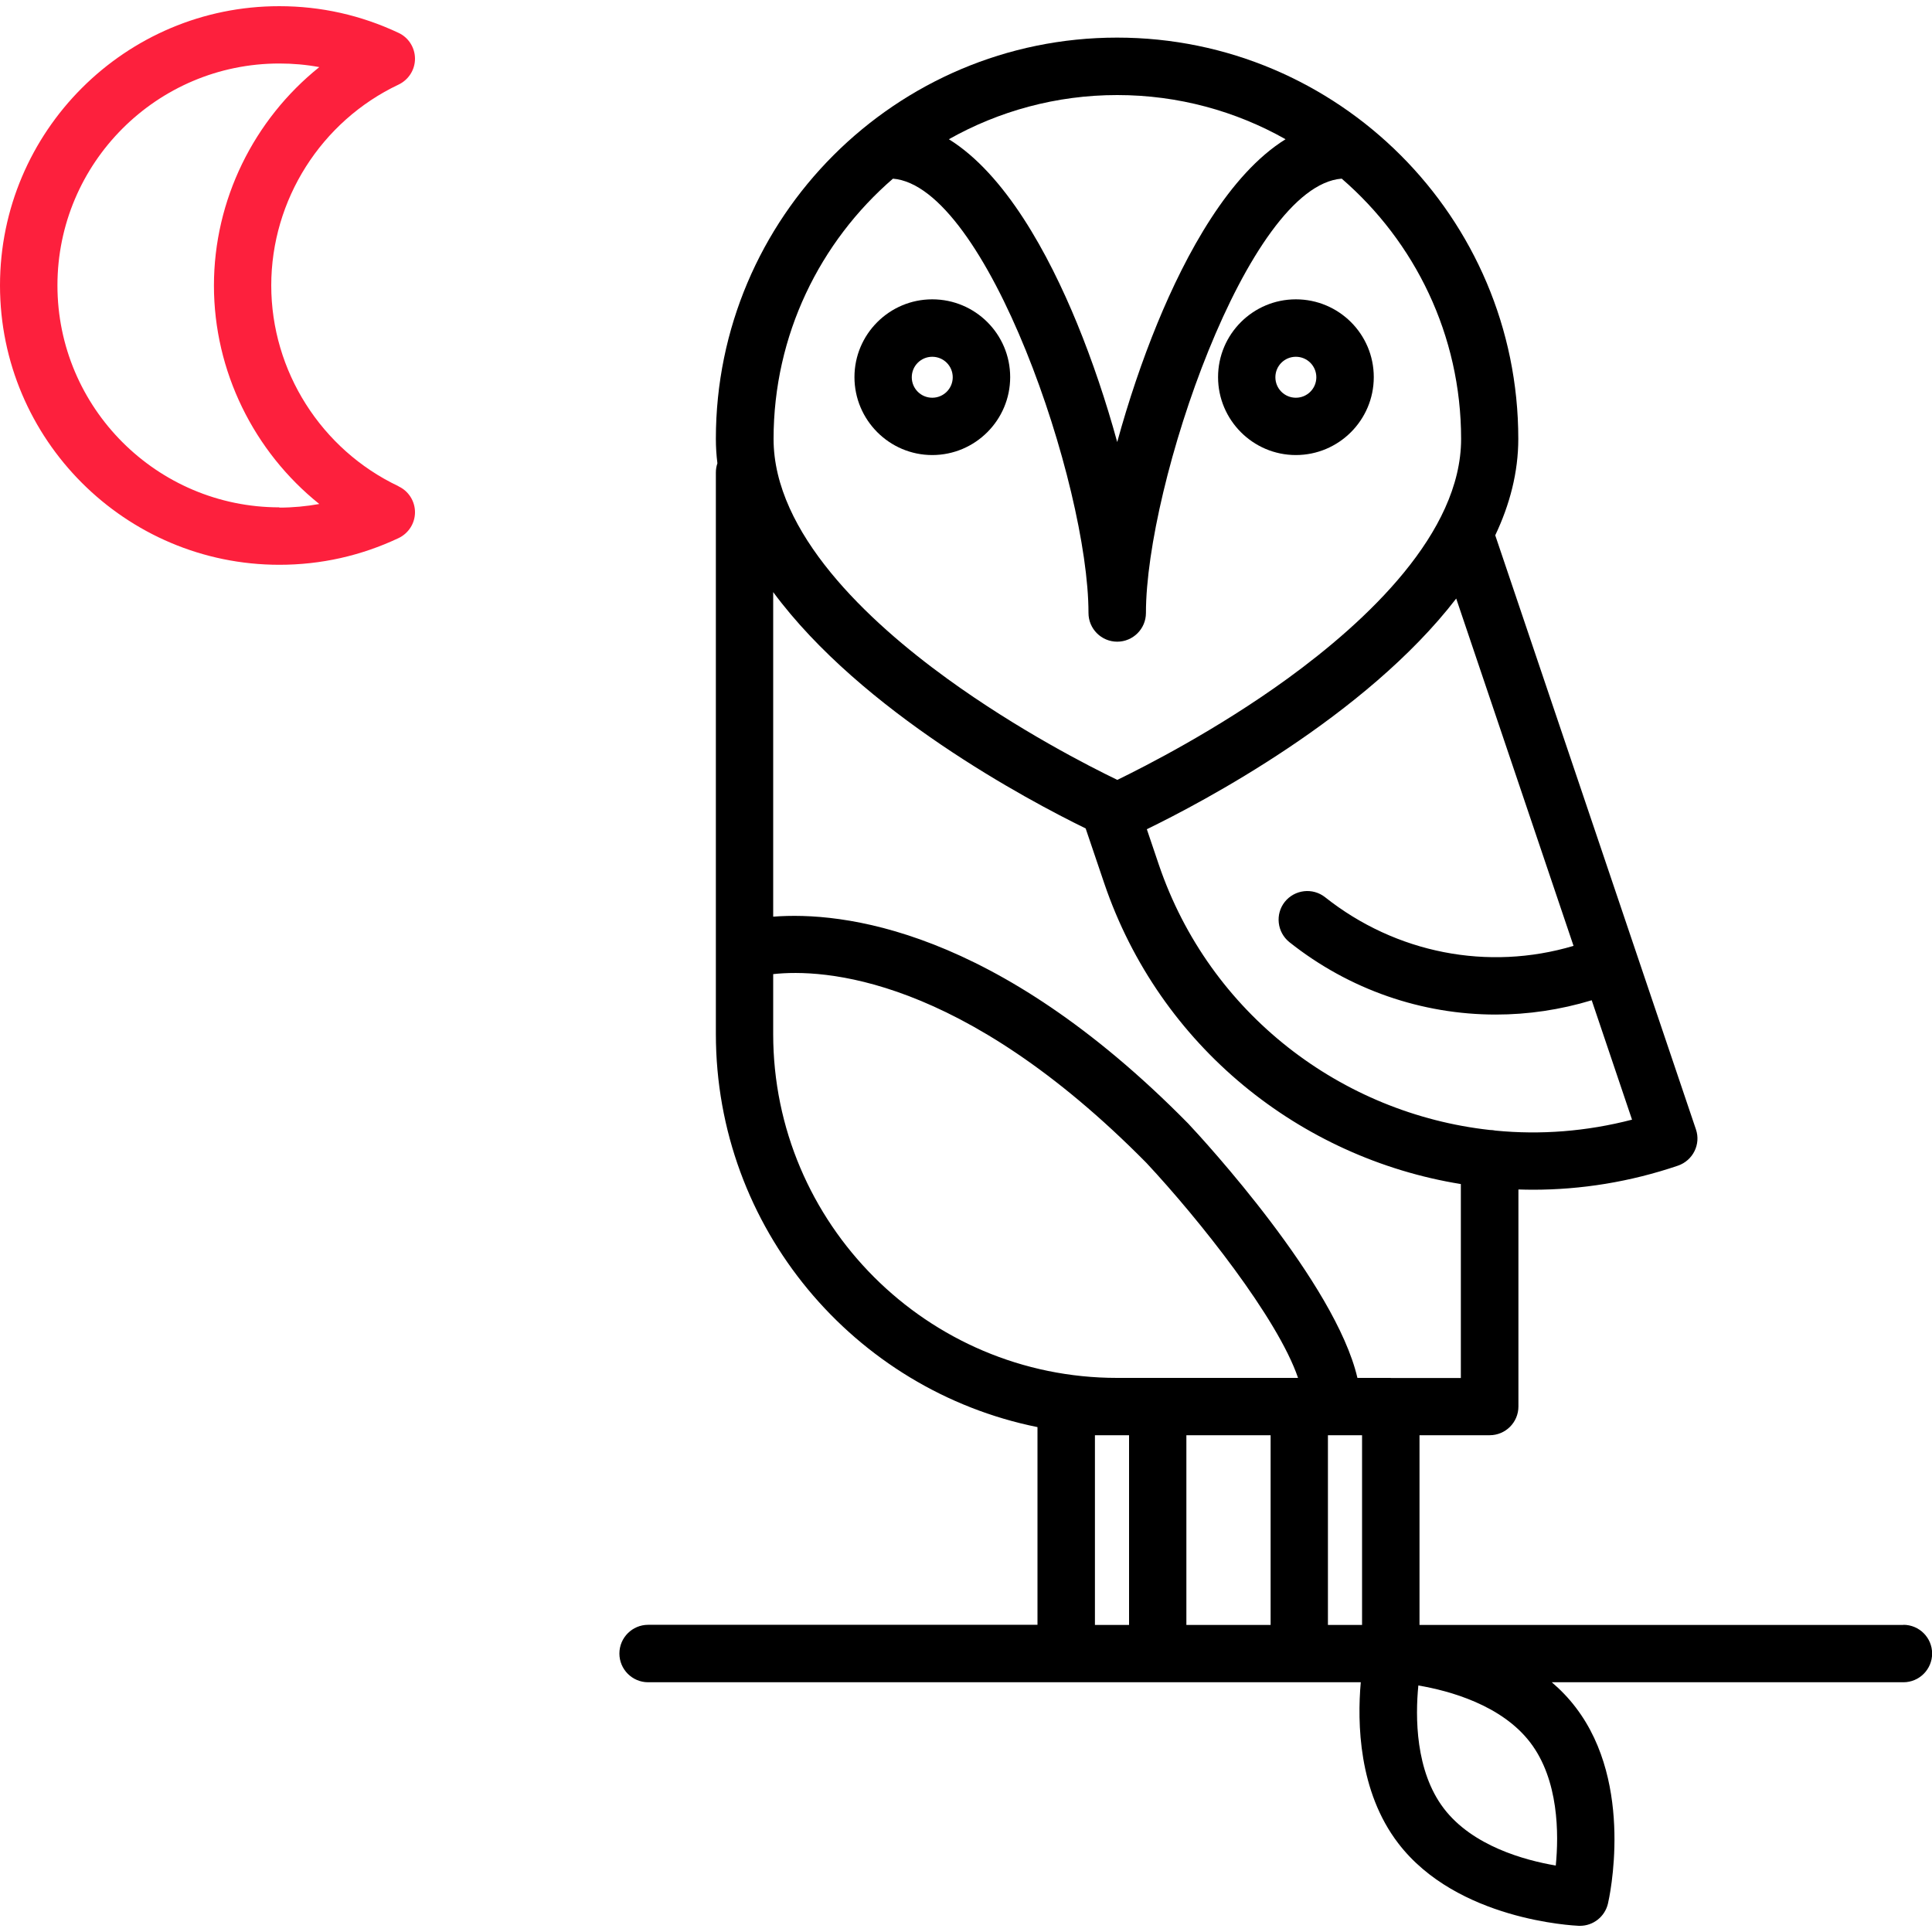 <?xml version="1.0" encoding="UTF-8"?><svg id="Layer_3" xmlns="http://www.w3.org/2000/svg" width="150" height="150" viewBox="0 0 150 150"><defs><style>.cls-1,.cls-2{stroke-width:0px;}.cls-2{fill:#fd203d;}</style></defs><path class="cls-1" d="m72.38,23.24c-3.33,0-6.04,2.71-6.04,6.04,0,3.33,2.71,6.05,6.04,6.05s6.05-2.71,6.05-6.05-2.71-6.04-6.05-6.04Zm0,7.64c-.88,0-1.59-.71-1.59-1.59s.71-1.59,1.59-1.59,1.59.71,1.59,1.59-.71,1.59-1.59,1.59Z"/><path class="cls-1" d="m100.61,23.24c-3.33,0-6.04,2.71-6.04,6.04s2.71,6.05,6.04,6.05,6.05-2.71,6.05-6.05-2.71-6.04-6.05-6.04Zm0,7.64c-.88,0-1.59-.71-1.59-1.59s.71-1.59,1.59-1.59,1.59.71,1.59,1.59-.71,1.59-1.59,1.59Z"/><path class="cls-1" d="m147.77,126.16h-37.56v-14.73h5.45c1.23,0,2.23-1,2.23-2.23v-16.85c.37.01.75.02,1.12.02,3.74,0,7.54-.6,11.27-1.87,1.16-.4,1.79-1.66,1.39-2.82l-15.58-46.12c1.13-2.38,1.79-4.89,1.79-7.49,0-17.18-13.97-31.15-31.15-31.15s-31.15,13.97-31.15,31.15c0,.64.04,1.27.12,1.9-.08.23-.12.47-.12.72v37.14h0v6.44c0,15.06,10.74,27.66,24.97,30.53v15.35h-30.23c-1.23,0-2.23,1-2.23,2.23s1,2.23,2.23,2.23h55.33c-.28,3.17-.17,8.48,2.9,12.49,4.57,5.99,13.64,6.4,14.03,6.42.03,0,.06,0,.09,0,1.03,0,1.93-.71,2.17-1.72.09-.37,2.08-9.24-2.49-15.22-.56-.74-1.19-1.39-1.87-1.97h27.3c1.23,0,2.23-1,2.23-2.23s-1-2.23-2.23-2.23Zm-25.61-52.72c-6.63,1.97-13.78.58-19.28-3.78-.96-.76-2.36-.6-3.13.36-.76.96-.6,2.36.36,3.13,4.66,3.7,10.3,5.62,16.03,5.62,2.49,0,5-.37,7.44-1.11l3.13,9.27c-3.54.92-7.12,1.19-10.59.85-.15-.03-.31-.05-.46-.05,0,0,0,0,0,0-11.46-1.27-21.74-8.98-25.69-20.6l-.93-2.75c4.24-2.06,16.97-8.75,24.02-17.91l9.11,26.97ZM86.74,7.38c4.75,0,9.21,1.25,13.07,3.43-4.38,2.72-7.73,8.89-9.95,14.29-1.19,2.9-2.26,6.08-3.12,9.22-.86-3.14-1.93-6.32-3.12-9.22-2.22-5.4-5.57-11.57-9.95-14.29,3.87-2.18,8.33-3.43,13.07-3.43Zm-17.43,6.49c7.3.56,15.2,23.79,15.2,33.72,0,1.23,1,2.23,2.23,2.23s2.23-1,2.23-2.23c0-9.93,7.89-33.16,15.2-33.72,5.67,4.9,9.27,12.14,9.27,20.21,0,7.3-7.33,14.14-13.48,18.61-5.5,3.99-11.08,6.82-13.21,7.86-2.14-1.03-7.71-3.87-13.21-7.86-6.15-4.46-13.48-11.31-13.48-18.61,0-8.07,3.6-15.31,9.27-20.21Zm18.35,112.29h-2.65v-14.73h2.65v14.73h0Zm10.99,0h-6.54v-14.73h6.54v14.73Zm-8.77-19.18h-3.15c-14.72,0-26.7-11.98-26.7-26.7v-4.65c3.83-.42,14.59.08,28.98,14.66,4.07,4.36,10.19,12.05,11.77,16.69h-10.91Zm15.87,19.18h-2.65v-14.73h2.65v14.73Zm2.23-19.18h-2.59c-1.71-7.35-11.88-18.41-13.14-19.75-.01-.01-.03-.03-.04-.04-14.98-15.2-26.9-16.43-32.18-16.02v-25.2c6.89,9.32,19.8,16.17,24.26,18.35l1.44,4.25c4.32,12.72,15.27,21.35,27.69,23.36v15.06h-5.45Zm12.81,37.86c-2.42-.41-6.47-1.52-8.69-4.43-2.22-2.91-2.22-7.11-1.98-9.55,2.42.41,6.47,1.52,8.69,4.43,2.22,2.91,2.22,7.11,1.98,9.55Z"/><path class="cls-2" d="m30.94,37.75c-6-2.84-9.88-8.95-9.88-15.59s3.88-12.75,9.88-15.59c.78-.37,1.28-1.15,1.28-2.01s-.5-1.65-1.28-2.01c-2.91-1.37-6.02-2.07-9.25-2.07C9.73.47,0,10.2,0,22.16s9.73,21.69,21.69,21.69c3.23,0,6.34-.7,9.25-2.07.78-.37,1.28-1.15,1.28-2.01,0-.86-.5-1.65-1.28-2.01Zm-9.25,1.64c-9.5,0-17.23-7.73-17.23-17.23S12.18,4.93,21.69,4.93c1.05,0,2.08.09,3.1.28-5.08,4.07-8.18,10.31-8.18,16.96s3.1,12.89,8.18,16.96c-1.01.18-2.05.28-3.1.28Z"/></svg>